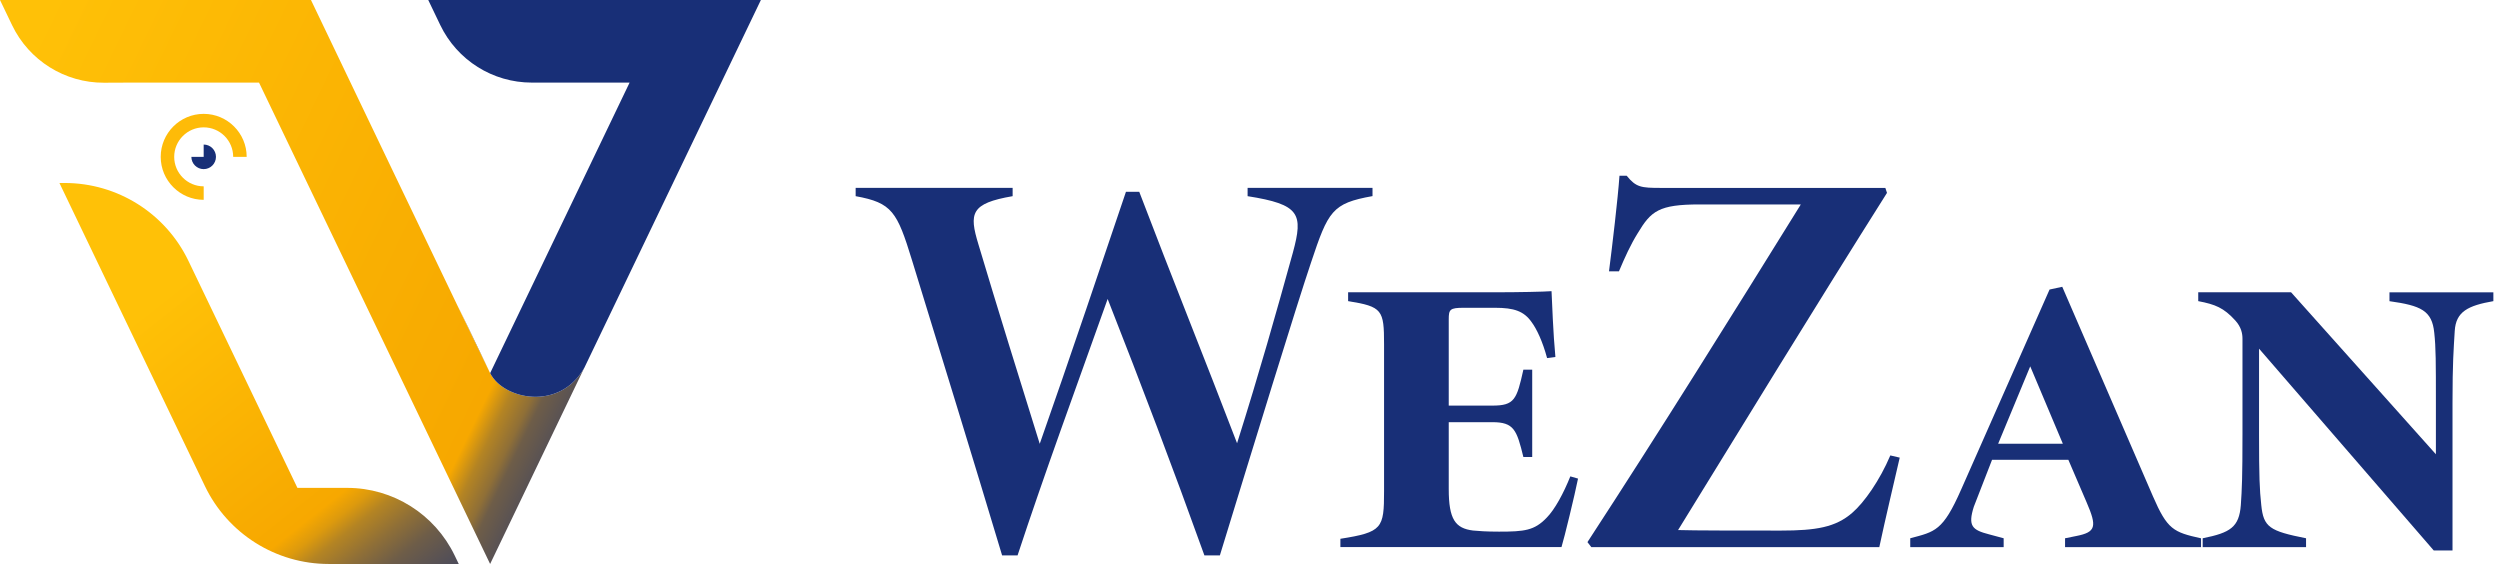 <svg width="207" height="47" viewBox="0 0 207 47" fill="none" xmlns="http://www.w3.org/2000/svg">
<path d="M113.636 16.239C110.296 16.835 109.976 17.474 108.556 21.73C107.364 25.254 103.797 36.881 101.005 45.988H99.725C97.161 38.849 94.553 31.985 91.714 24.754C89.106 32.077 86.45 39.308 84.254 45.988H82.975C80.503 37.749 78.031 29.741 75.515 21.55C74.279 17.523 73.867 16.791 70.848 16.243V15.555H83.846V16.243C80.367 16.839 80.231 17.663 81.011 20.226C82.567 25.442 84.49 31.621 86.09 36.749C88.286 30.525 91.858 19.954 93.23 15.879H94.329C97.029 22.974 99.821 29.881 102.429 36.701C104.304 30.749 105.632 26.038 107.052 20.91C107.92 17.706 107.648 16.927 103.301 16.243V15.555H113.644V16.243L113.636 16.239Z" fill="#182F77"/>
<path d="M130.662 39.624C130.387 40.996 129.519 44.567 129.291 45.299H110.984V44.611C114.464 44.063 114.6 43.743 114.6 40.676V28.501C114.6 25.665 114.464 25.389 111.624 24.933V24.201H123.891C125.675 24.201 127.875 24.157 128.467 24.109C128.511 25.025 128.603 27.633 128.787 29.557L128.099 29.649C127.731 28.277 127.231 27.225 126.819 26.673C126.179 25.757 125.355 25.485 123.799 25.485H121.191C120.048 25.485 119.956 25.621 119.956 26.445V33.584H123.571C125.403 33.584 125.587 33.081 126.135 30.609H126.867V37.84H126.135C125.587 35.596 125.355 34.956 123.571 34.956H119.956V40.496C119.956 43.012 120.503 43.743 121.967 43.928C122.471 43.971 123.019 44.02 124.119 44.02C126.223 44.02 127.047 43.928 128.055 42.876C128.743 42.188 129.475 40.816 130.023 39.444L130.662 39.628V39.624Z" fill="#182F77"/>
<path d="M157.299 37.885C156.931 39.484 156.063 43.148 155.607 45.3H131.761L131.441 44.888C137.437 35.689 143.432 26.078 149.108 16.927H140.733C137.345 16.927 136.705 17.474 135.605 19.306C135.009 20.266 134.553 21.274 134.049 22.466H133.225C133.501 20.314 133.957 16.471 134.093 14.551H134.689C135.469 15.511 135.877 15.559 137.525 15.559H156.107L156.243 15.971C150.432 25.17 143.932 35.789 138.945 43.888C140.089 43.932 144.528 43.932 147.456 43.932C150.384 43.932 151.987 43.656 153.359 42.468C154.367 41.6 155.647 39.768 156.519 37.709L157.299 37.892V37.885Z" fill="#182F77"/>
<path d="M170.987 45.3V44.568L171.903 44.384C173.551 44.064 173.642 43.604 172.771 41.592L171.259 38.069H164.943L163.431 41.96C162.928 43.56 163.295 43.884 164.711 44.248L165.903 44.568V45.3H158.168V44.568C160.228 44.02 160.868 43.972 162.38 40.541L169.703 23.974L170.755 23.746L178.262 41.092C179.454 43.84 179.954 44.068 182.246 44.572V45.304H170.987V45.3ZM168.103 30.334L165.447 36.741H170.803L168.103 30.334Z" fill="#182F77"/>
<path d="M206.455 24.934C204.352 25.302 203.344 25.802 203.252 27.406C203.16 28.962 203.068 30.014 203.068 33.357V45.576H201.512L187.049 28.87V36.009C187.049 39.441 187.093 40.541 187.233 41.821C187.417 43.652 187.921 43.972 190.941 44.568V45.3H182.382V44.568C184.669 44.112 185.401 43.652 185.541 41.821C185.633 40.493 185.677 39.441 185.677 36.009V28.046C185.677 27.634 185.585 27.086 185.081 26.534C184.121 25.482 183.434 25.206 182.014 24.934V24.202H189.701L201.692 37.613V33.357C201.692 30.018 201.692 28.782 201.556 27.546C201.372 25.714 200.456 25.302 197.848 24.938V24.206H206.451V24.938L206.455 24.934Z" fill="#182F77"/>
<path d="M15.846 12.986C15.846 13.548 16.302 14.004 16.864 14.004C17.426 14.004 17.882 13.548 17.882 12.986C17.882 12.424 17.426 11.968 16.864 11.968V12.986H15.846Z" fill="#182F77"/>
<path d="M16.866 16.546C14.904 16.546 13.307 14.949 13.307 12.987C13.307 11.025 14.904 9.428 16.866 9.428C18.828 9.428 20.425 11.025 20.425 12.987H19.308C19.308 11.639 18.212 10.545 16.866 10.545C15.52 10.545 14.424 11.641 14.424 12.987C14.424 14.333 15.52 15.429 16.866 15.429V16.546Z" fill="#FEBB08"/>
<path d="M37.914 25.338C37.914 25.338 39.468 28.672 40.582 30.895L37.914 25.338Z" fill="#231815"/>
<path d="M40.58 30.895C39.467 28.672 25.749 0 25.749 0H0L1 2.083C2.403 5.008 5.367 6.864 8.612 6.849L10.87 6.839H21.447L40.582 46.697L48.384 30.446C46.333 34.076 41.679 33.082 40.582 30.895H40.58Z" fill="url(#paint0_linear_834_10487)"/>
<path d="M35.459 0L36.453 2.072C37.851 4.985 40.798 6.839 44.03 6.839H52.131L40.584 30.895C41.68 33.082 46.334 34.076 48.386 30.446L63.001 0H35.459Z" fill="#182F77"/>
<path d="M28.742 40.394H24.625L15.602 21.6C13.71 17.659 9.725 15.151 5.354 15.151H4.92L16.968 40.249C18.859 44.19 22.845 46.697 27.216 46.697H37.985L37.65 46.001C36.004 42.574 32.542 40.396 28.741 40.396L28.742 40.394Z" fill="url(#paint1_linear_834_10487)"/>
<defs>
<linearGradient id="paint0_linear_834_10487" x1="77.153" y1="44.614" x2="0.516" y2="7.564" gradientUnits="userSpaceOnUse">
<stop offset="0.11" stop-color="#182F77"/>
<stop offset="0.24" stop-color="#193076"/>
<stop offset="0.29" stop-color="#203372"/>
<stop offset="0.32" stop-color="#2C3A6C"/>
<stop offset="0.35" stop-color="#3D4363"/>
<stop offset="0.37" stop-color="#534F57"/>
<stop offset="0.4" stop-color="#6E5D48"/>
<stop offset="0.41" stop-color="#8F6F37"/>
<stop offset="0.43" stop-color="#B48423"/>
<stop offset="0.45" stop-color="#F7A800"/>
<stop offset="1" stop-color="#FFC107"/>
</linearGradient>
<linearGradient id="paint1_linear_834_10487" x1="56.768" y1="80.468" x2="12.96" y2="24.979" gradientUnits="userSpaceOnUse">
<stop offset="0.11" stop-color="#182F77"/>
<stop offset="0.33" stop-color="#193076"/>
<stop offset="0.41" stop-color="#203372"/>
<stop offset="0.47" stop-color="#2C3A6C"/>
<stop offset="0.51" stop-color="#3D4363"/>
<stop offset="0.55" stop-color="#534F57"/>
<stop offset="0.59" stop-color="#6E5D48"/>
<stop offset="0.62" stop-color="#8F6F37"/>
<stop offset="0.65" stop-color="#B48423"/>
<stop offset="0.67" stop-color="#DD9A0D"/>
<stop offset="0.69" stop-color="#F7A800"/>
<stop offset="1" stop-color="#FFC107"/>
</linearGradient>
</defs>
</svg>
